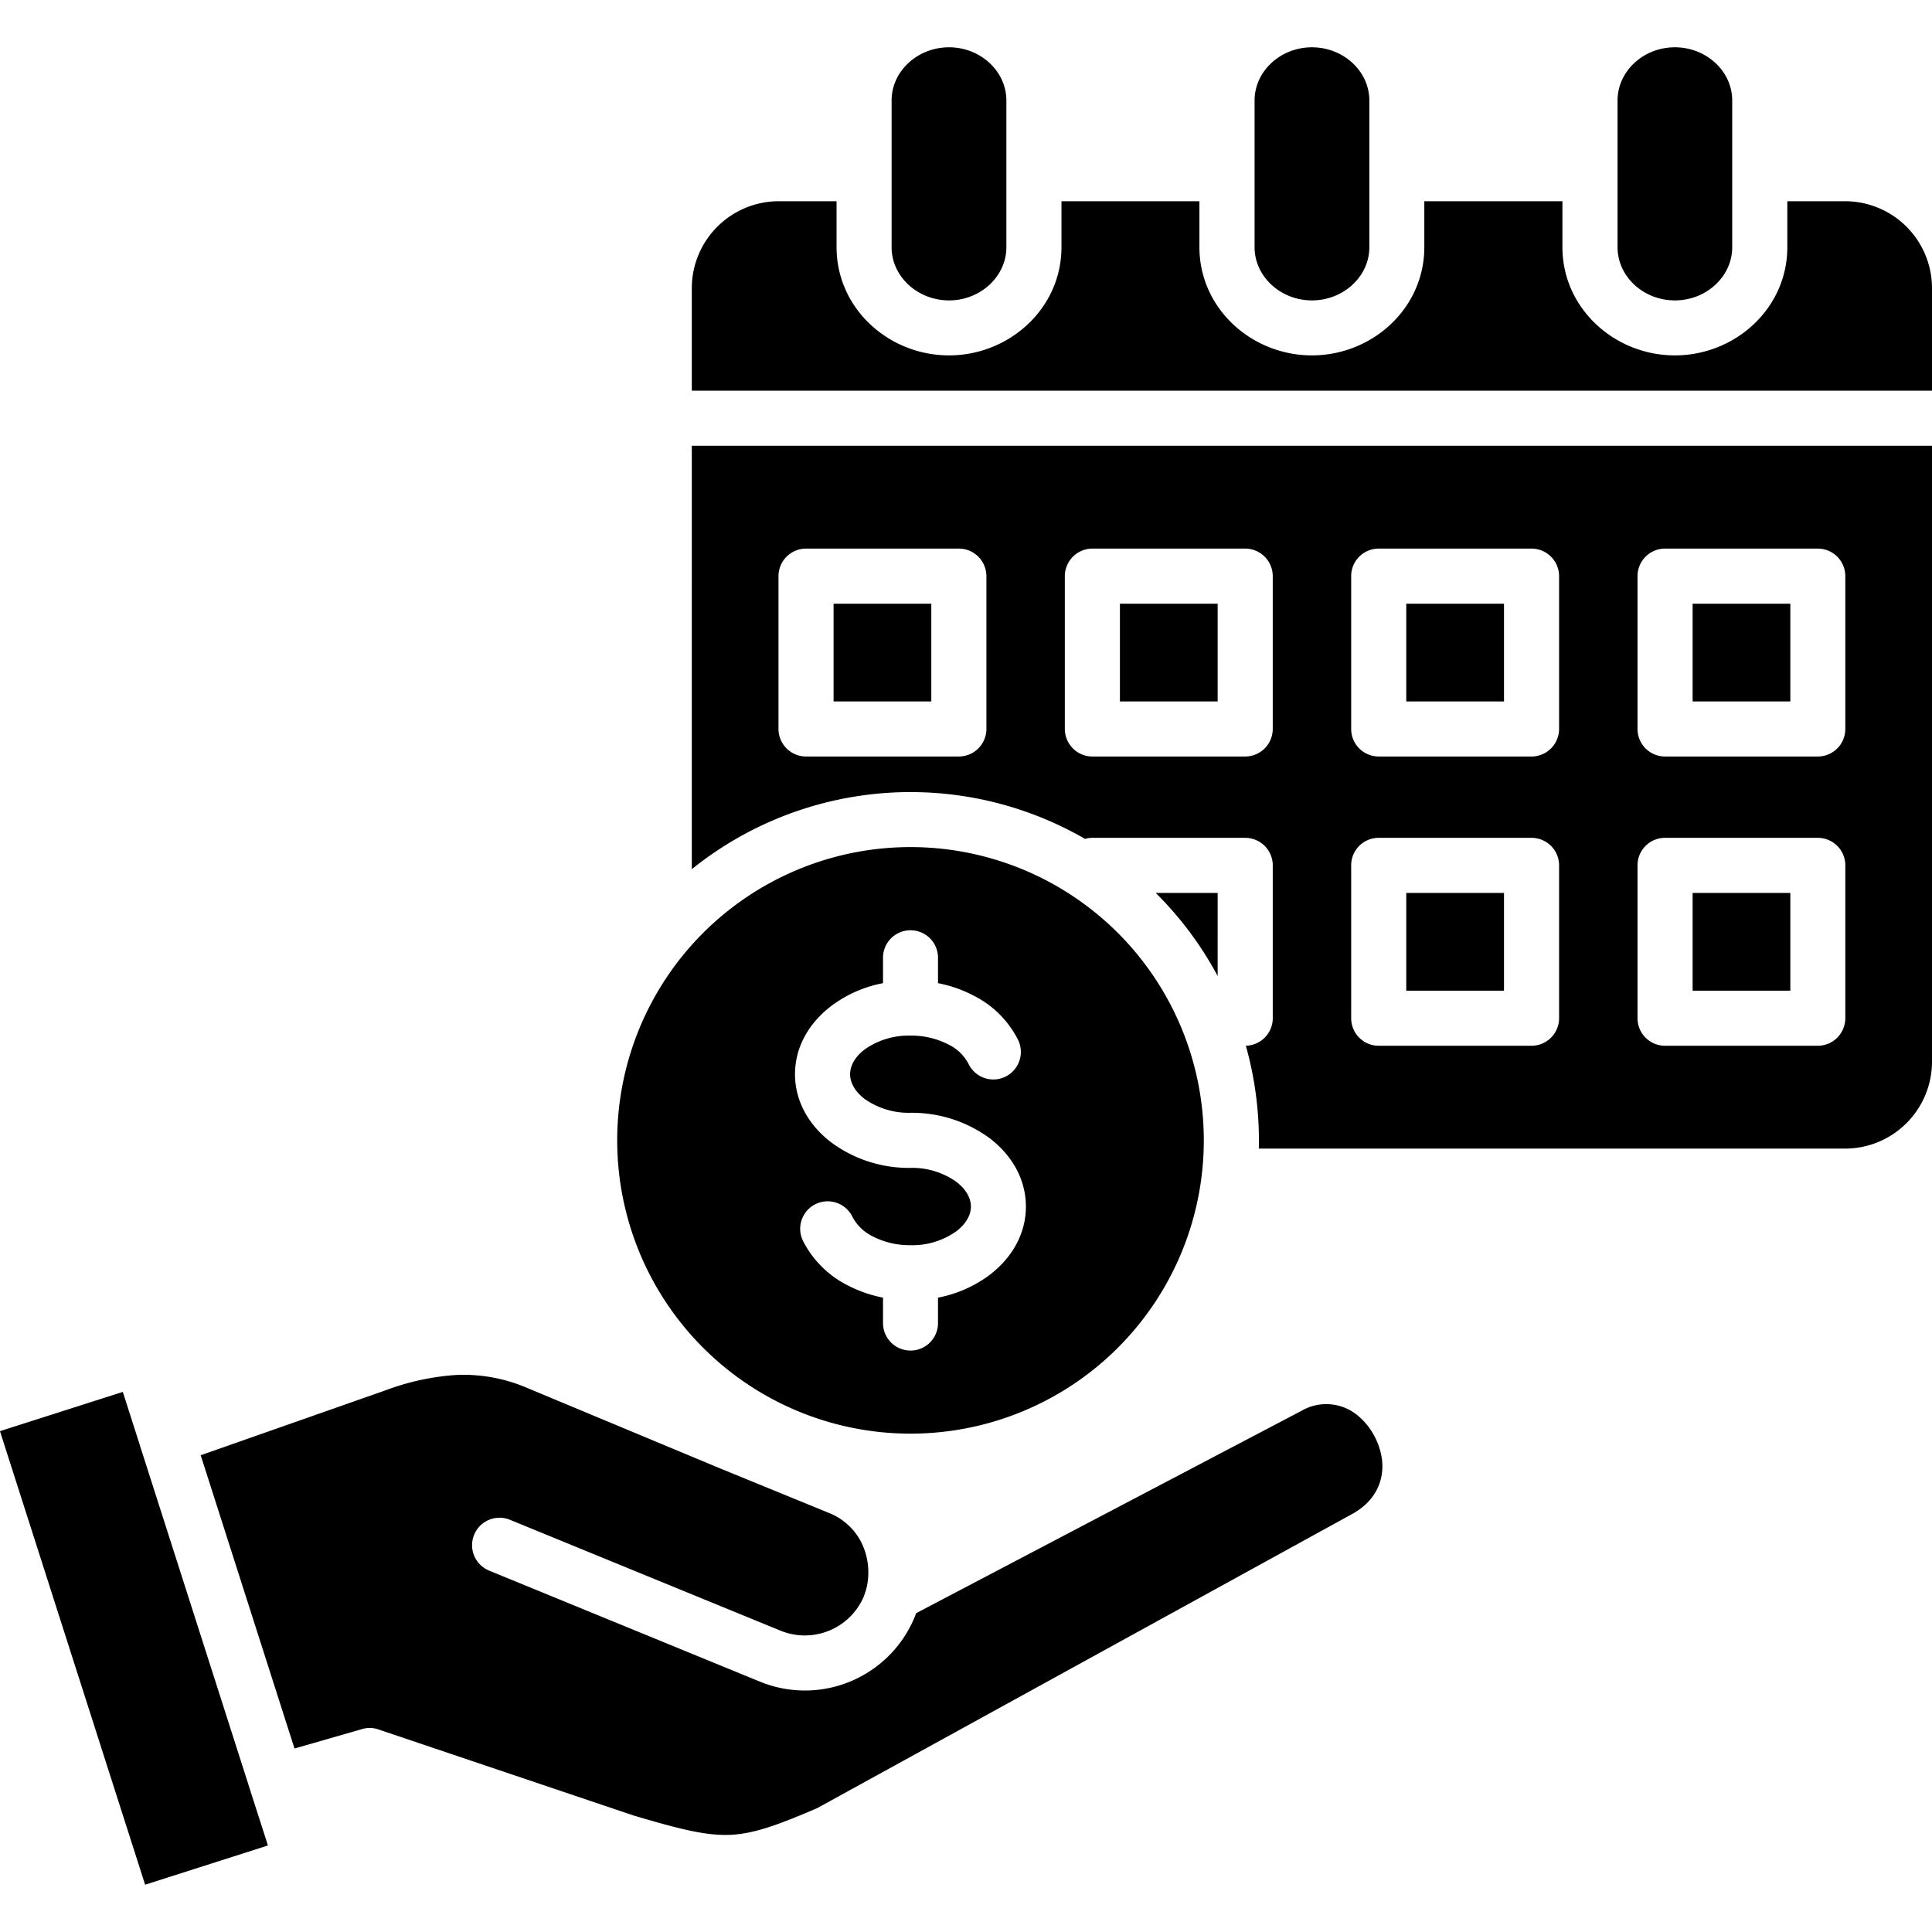 <svg id="Layer_1" viewBox="0 0 512 512" xmlns="http://www.w3.org/2000/svg" data-name="Layer 1"><path d="m428.667 65.508v-38.874c0-7.745 6.829-14.1 15.194-14.1s15.195 6.355 15.195 14.1v38.874c0 7.745-6.829 14.1-15.195 14.1s-15.194-6.355-15.194-14.1zm-105.977 94.477h-25.9v25.9h25.9zm151.767 0h-25.895v25.9h25.895zm-126.788-80.377c8.366 0 15.224-6.355 15.224-14.1v-38.874c0-7.745-6.858-14.1-15.224-14.1-8.336 0-15.194 6.355-15.194 14.1v38.874c0 7.745 6.858 14.1 15.194 14.1zm-24.979 157.029h-16.42c.1.1.208.194.309.3a92.236 92.236 0 0 1 16.111 21.718zm-71.183-157.029c8.336 0 15.194-6.355 15.194-14.1v-38.874c0-7.745-6.858-14.1-15.194-14.1-8.366 0-15.224 6.355-15.224 14.1v38.874c0 7.745 6.858 14.1 15.224 14.1zm147.067 80.377h-25.9v25.9h25.9zm0 76.652h-25.9v25.9h25.9zm-151.768-76.652h-25.9v25.9h25.9zm-63.468-41.859h328.662v163.267a23.056 23.056 0 0 1 -22.969 23h-155.431a92.763 92.763 0 0 0 -3.441-27.263 7.314 7.314 0 0 0 7.136-7.293v-40.5a7.3 7.3 0 0 0 -7.3-7.3h-40.5a7.281 7.281 0 0 0 -1.959.274 92.419 92.419 0 0 0 -104.2 8.033zm250.62 75.056a7.3 7.3 0 0 0 7.3 7.3h40.469a7.3 7.3 0 0 0 7.3-7.3v-40.5a7.3 7.3 0 0 0 -7.3-7.3h-40.467a7.3 7.3 0 0 0 -7.3 7.3zm0 76.653a7.3 7.3 0 0 0 7.3 7.3h40.469a7.3 7.3 0 0 0 7.3-7.3v-40.5a7.28 7.28 0 0 0 -7.3-7.3h-40.467a7.28 7.28 0 0 0 -7.3 7.3zm-75.883-76.653a7.3 7.3 0 0 0 7.3 7.3h40.5a7.317 7.317 0 0 0 7.3-7.3v-40.5a7.317 7.317 0 0 0 -7.3-7.3h-40.5a7.3 7.3 0 0 0 -7.3 7.3zm0 76.653a7.3 7.3 0 0 0 7.3 7.3h40.5a7.317 7.317 0 0 0 7.3-7.3v-40.5a7.3 7.3 0 0 0 -7.3-7.3h-40.5a7.28 7.28 0 0 0 -7.3 7.3zm-75.884-76.653a7.317 7.317 0 0 0 7.3 7.3h40.5a7.317 7.317 0 0 0 7.3-7.3v-40.5a7.317 7.317 0 0 0 -7.3-7.3h-40.5a7.317 7.317 0 0 0 -7.3 7.3zm-75.883 0a7.317 7.317 0 0 0 7.3 7.3h40.5a7.318 7.318 0 0 0 7.3-7.3v-40.5a7.318 7.318 0 0 0 -7.3-7.3h-40.5a7.317 7.317 0 0 0 -7.3 7.3zm282.723-139.854h-15.372v12.18c0 16.229-13.805 28.674-29.8 28.674-15.963 0-29.8-12.445-29.8-28.674v-12.18h-36.6v12.18c0 16.229-13.805 28.674-29.8 28.674-15.963 0-29.8-12.445-29.8-28.674v-12.18h-36.559v12.18c0 16.229-13.834 28.674-29.8 28.674-15.993 0-29.8-12.445-29.8-28.674v-12.18h-15.363a23.063 23.063 0 0 0 -23 23v27.2h328.663v-27.2a23.057 23.057 0 0 0 -22.969-23zm-14.574 183.309h-25.895v25.9h25.895zm-408.151 237.731-.03-.059-29-90.634-.059-.148a3.439 3.439 0 0 1 -.147-.527l-4.435-13.864-.088-.266-32.103 10.252-.444.178 38.459 120.166 32.4-10.347.148-.059-4.582-14.248c-.031-.148-.09-.295-.119-.444zm229.956-227.118a77.727 77.727 0 1 1 -109.938 0 77.753 77.753 0 0 1 109.938 0zm-24.387 72.513c0-7.272-3.726-13.686-9.756-18.239a34.845 34.845 0 0 0 -20.84-6.622 20.257 20.257 0 0 1 -12.091-3.635c-2.394-1.8-3.9-4.169-3.9-6.593 0-2.454 1.508-4.789 3.9-6.592a20.257 20.257 0 0 1 12.091-3.636 21.346 21.346 0 0 1 10.021 2.335 11.85 11.85 0 0 1 5.35 5.115 7.293 7.293 0 0 0 13.185-6.238 26.4 26.4 0 0 0 -11.735-11.765 33.92 33.92 0 0 0 -9.519-3.341v-6.652a7.287 7.287 0 1 0 -14.573 0v6.651a32.963 32.963 0 0 0 -13.539 5.913c-6.031 4.522-9.785 10.967-9.785 18.209s3.754 13.687 9.785 18.21a34.616 34.616 0 0 0 20.811 6.622 20.093 20.093 0 0 1 12.12 3.665c2.394 1.8 3.9 4.139 3.9 6.592 0 2.425-1.508 4.76-3.9 6.563a20.093 20.093 0 0 1 -12.12 3.666 21.308 21.308 0 0 1 -9.992-2.336 12 12 0 0 1 -5.351-5.114 7.286 7.286 0 0 0 -13.184 6.208 26.757 26.757 0 0 0 11.736 11.8 34.845 34.845 0 0 0 9.519 3.34v6.652a7.287 7.287 0 1 0 14.573 0v-6.652a33.367 33.367 0 0 0 13.539-5.912c6.029-4.556 9.755-10.971 9.755-18.214zm92.348 60.808a17.762 17.762 0 0 0 -4.2-5.262 13.028 13.028 0 0 0 -15.076-1.449l-102.161 53.654c-.118.3-.236.651-.384 1a31.458 31.458 0 0 1 -41 17.145l-71.8-29.442a7.277 7.277 0 1 1 5.558-13.451l71.774 29.414a16.993 16.993 0 0 0 22.023-9.194c.06-.207.207-.591.385-1.153.147-.414.236-.8.325-1.123a.712.712 0 0 0 .059-.236 18.075 18.075 0 0 0 -1.449-11.707 16.413 16.413 0 0 0 -8.542-7.8l-29.178-11.943-50.756-21.166a42.828 42.828 0 0 0 -18.683-3.488 65.385 65.385 0 0 0 -19.185 4.169 1.7 1.7 0 0 1 -.355.118l-48.391 17 24.861 77.716 17.884-5.144a7.019 7.019 0 0 1 4.345.089l67.577 22.792c12.061 3.576 19.215 5.409 25.541 5.143 6.179-.237 12.593-2.513 23.206-7.1l141.769-77.948c6.3-3.459 8.455-8.987 7.893-14.219a18.09 18.09 0 0 0 -2.04-6.415z"/></svg>
